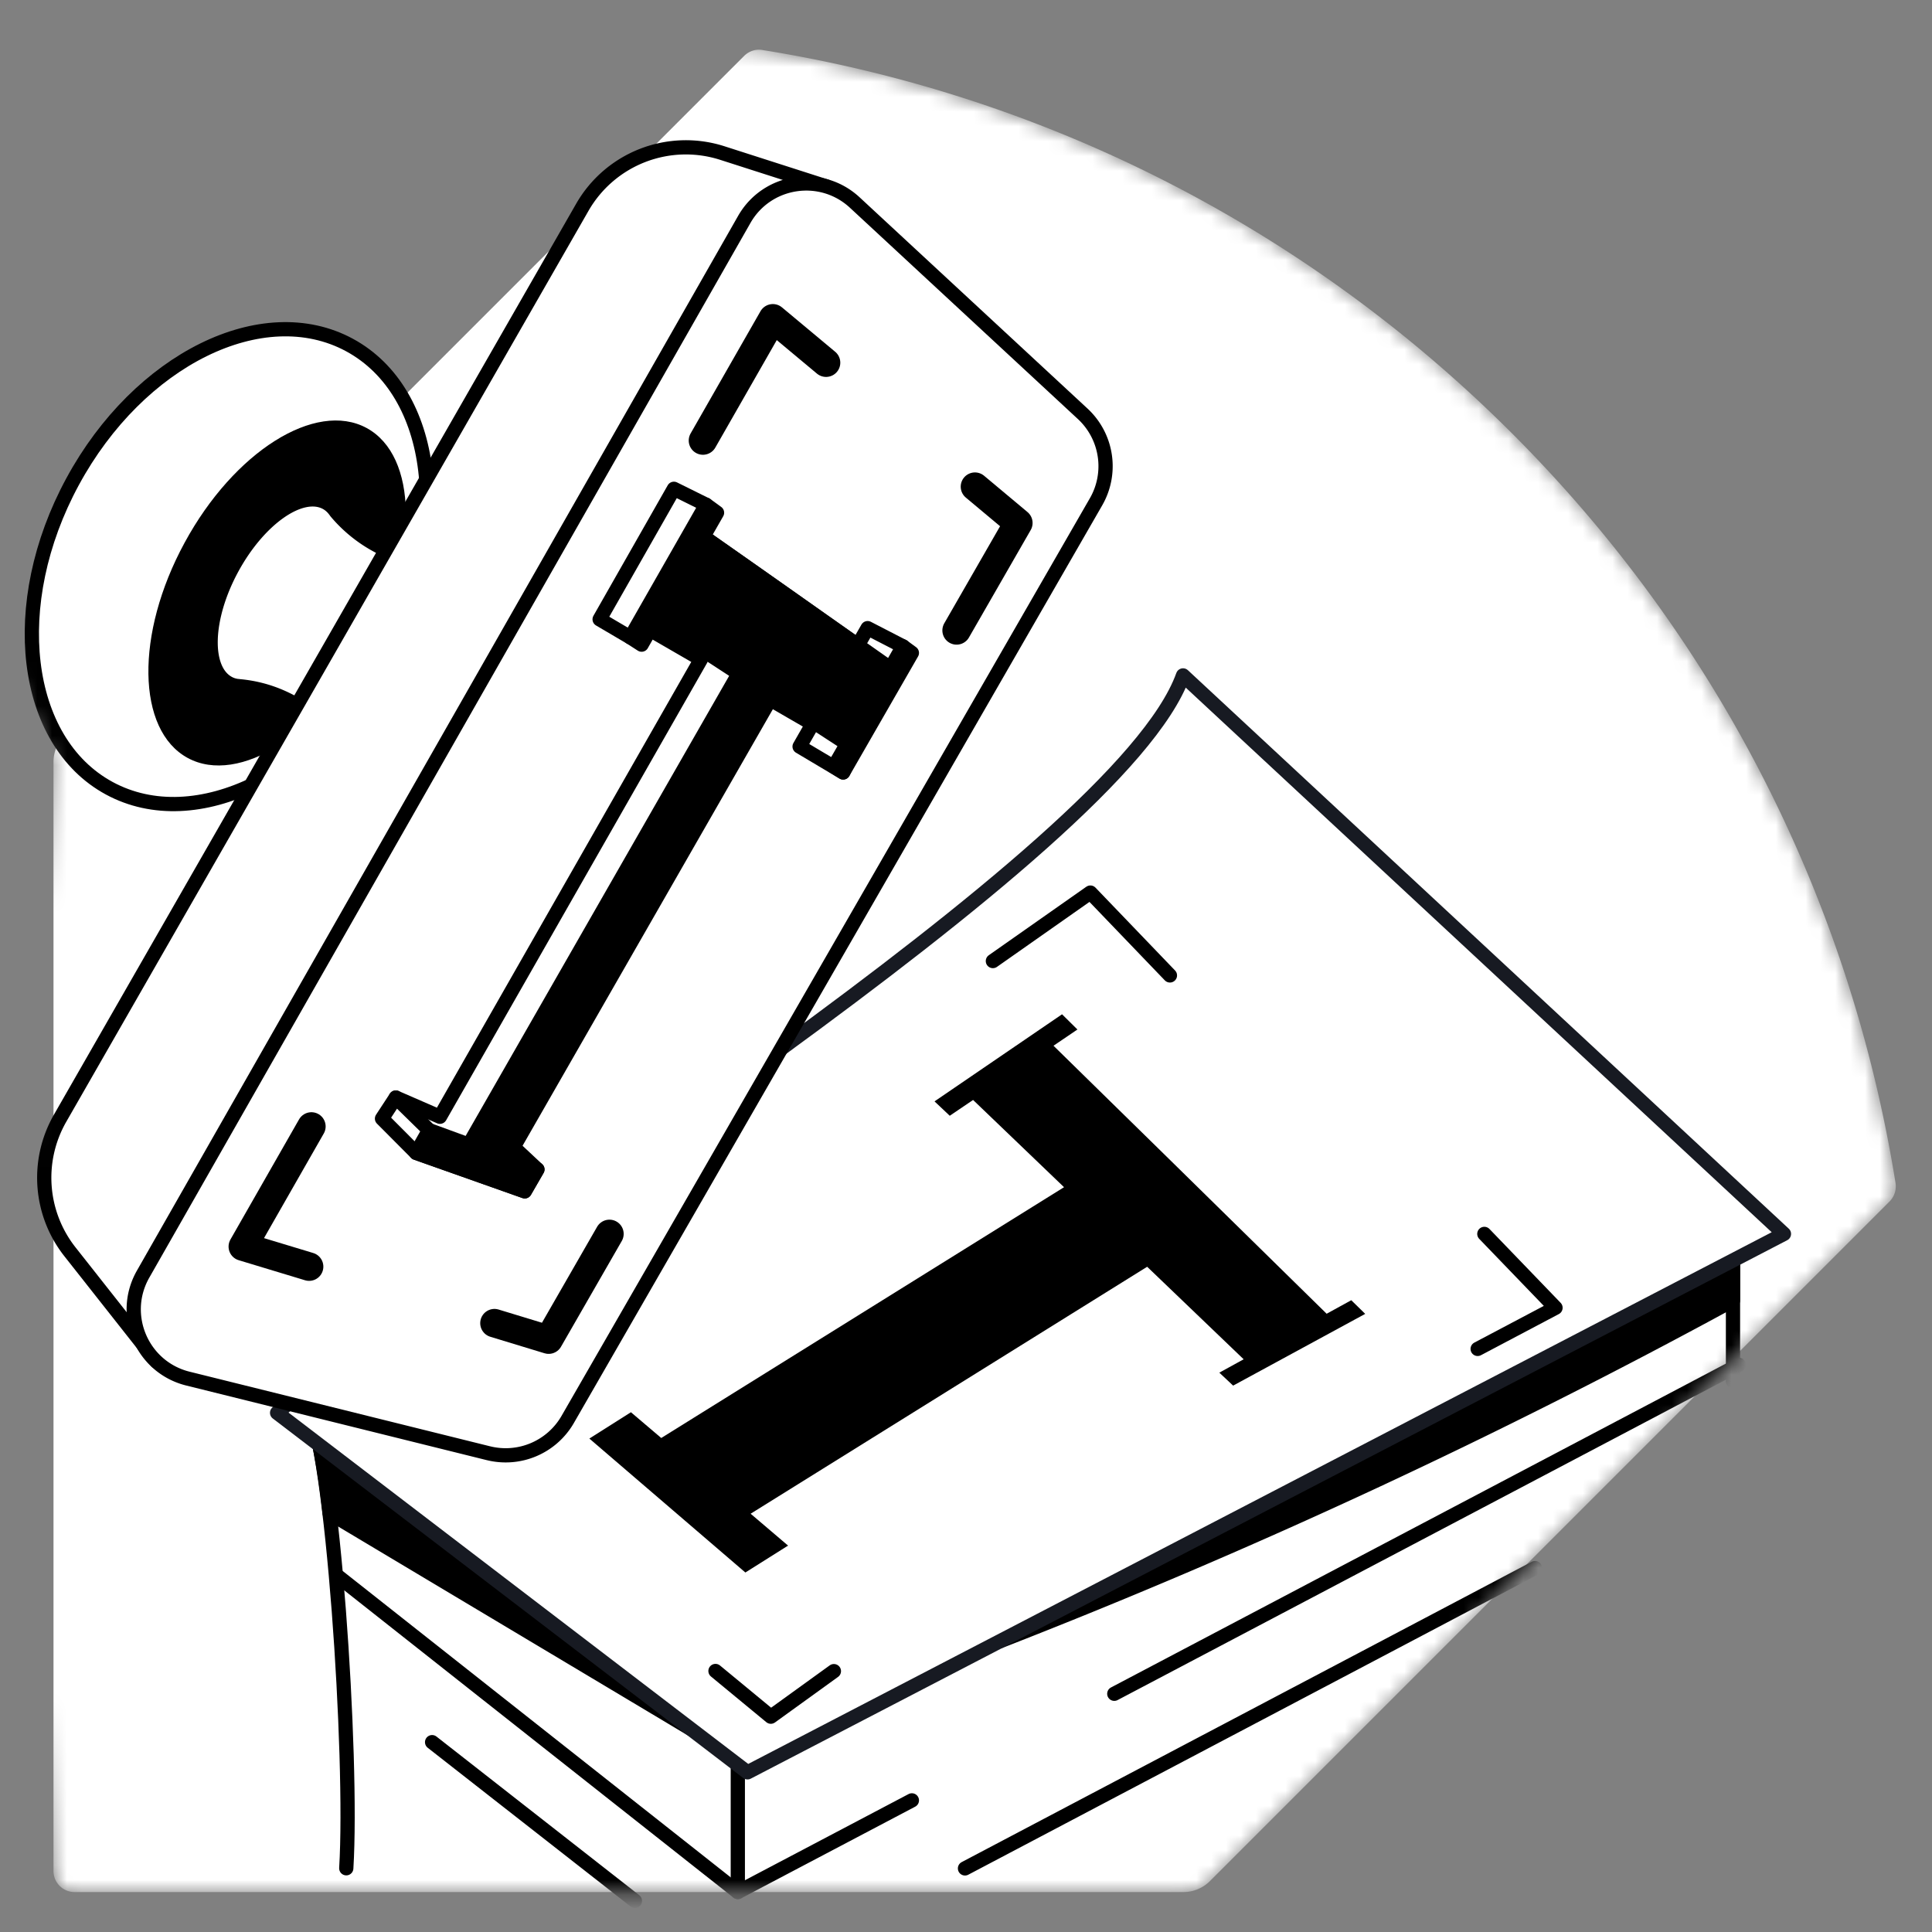 <svg xmlns="http://www.w3.org/2000/svg" width="130" height="130" fill="none"><rect width="100%" height="100%" fill="#808080" stroke="none"/><g clip-path="url(#a)"><mask id="b" width="133" height="126" x="-5" y="2" maskUnits="userSpaceOnUse" style="mask-type:alpha"><path fill="#FFB16E" d="M36.738 2.57-4.808 32.517c-.47.47 8.408 18.09 8.408 18.752L1.5 85.5l2.1 40.393c0 .786.632 1.418 1.417 1.418h74.625a2.53 2.53 0 0 0 1.762-.728l45.74-45.74c.326-.326.469-.786.402-1.236-2.959-18.474-11.569-36.21-25.8-50.442C87.505 14.933 69.778 6.323 51.294 3.364c-.45-.077-14.23-1.12-14.556-.794"/></mask><g mask="url(#b)"><path fill="#fff" d="m50.068 3.766-45.74 45.74A2.5 2.5 0 0 0 3.6 51.27v74.624c0 .786.632 1.418 1.417 1.418h74.625c.66 0 1.293-.268 1.762-.728l45.74-45.74c.326-.326.47-.786.403-1.236-2.96-18.474-11.57-36.21-25.801-50.442C87.505 14.933 69.778 6.323 51.294 3.364c-.45-.077-.9.077-1.226.402"/><path fill="#000" stroke="#000" stroke-linecap="round" stroke-linejoin="round" stroke-miterlimit="10" stroke-width=".958" d="m22.18 101.816 24.287 14.51-25.312-20.62c.172.719.335 1.475.479 2.27.248 1.35.42 2.634.545 3.84m44.63 5.105.45 3.524a427 427 0 0 0 49.35-22.946v-5.153z"/><path stroke="#000" stroke-linecap="round" stroke-linejoin="round" stroke-miterlimit="10" stroke-width=".958" d="m74.978 113.97 42.024-22.133m-94.21 14.27 26.854 21.204 11.713-6.168m-32.284-3.917 13.647 10.678m22.21-2.183 38.356-20.208"/><path stroke="#000" stroke-linecap="round" stroke-linejoin="round" stroke-miterlimit="10" stroke-width=".958" d="M20.714 94.528c1.647 2.873 3.046 23.636 2.586 31.183m93.309-42.436v9.654m-66.963 25.619v8.763"/><path fill="#fff" stroke="#171A22" stroke-linecap="round" stroke-linejoin="round" stroke-miterlimit="10" stroke-width=".958" d="m18.645 95.065 31.653 24.191 69.74-36.23-40.434-37.58c-4.32 12.048-47.771 38.624-60.959 49.619"/><path stroke="#000" stroke-linecap="round" stroke-linejoin="round" stroke-miterlimit="10" stroke-width=".958" d="m66.809 64.667 6.56-4.607 5.353 5.574m20.706 25.131 5.239-2.768-4.789-4.97m-43.767 29.42-4.243 3.065-3.725-3.075"/><path fill="#000" d="m90.924 87.489-1.657.91-7.346-7.212-3.256-3.198-7.777-7.624 1.61-1.092-1.035-1.024-8.581 5.86 1.025.968 1.57-1.063 6.12 5.87L44.494 96.76l-2.04-1.734-2.797 1.772 10.497 9.012 2.873-1.81-2.519-2.145L77.19 85.238l6.493 6.225-1.637.9.929.872 8.887-4.827z"/><path fill="#fff" stroke="#000" stroke-linecap="round" stroke-linejoin="round" stroke-miterlimit="10" stroke-width=".958" d="M25.991 43.846c-4.463 8.237-12.804 12.355-18.637 9.194C1.522 49.88.42 40.638 4.884 32.411c4.462-8.236 12.804-12.354 18.636-9.194 5.833 3.16 6.934 12.393 2.471 20.63"/><path fill="#000" d="M24.88 43.281c-3.323 6.13-8.81 9.587-12.25 7.72-3.437-1.868-3.543-8.352-.21-14.481 3.323-6.13 8.811-9.587 12.25-7.72 3.438 1.868 3.533 8.352.21 14.481"/><path fill="#fff" stroke="#000" stroke-linecap="round" stroke-linejoin="round" stroke-miterlimit="10" stroke-width=".958" d="M29.63 37.995a2 2 0 0 0-.565-.192h-.038c-.057-.01-.105-.01-.163-.019a9.55 9.55 0 0 1-3.706-1.207 9.5 9.5 0 0 1-2.548-2.135 3 3 0 0 0-.22-.278c-.01-.01-.019-.029-.029-.038v.01a1.7 1.7 0 0 0-.402-.307c-1.685-.92-4.53 1.063-6.35 4.415s-1.924 6.819-.23 7.728c.192.106.393.163.614.192h.038c.02 0 .048.01.067.01a9 9 0 0 1 2.835.727 9.5 9.5 0 0 1 3.534 2.682c.038.048.076.105.124.144l.029.028q.2.218.46.364c1.685.92 4.53-1.063 6.35-4.415 1.78-3.333 1.886-6.79.2-7.71"/><path fill="#fff" stroke="#000" stroke-linecap="round" stroke-linejoin="round" stroke-miterlimit="10" stroke-width=".958" d="M55.584 15.47v-2.931l-6.982-2.241a8.03 8.03 0 0 0-9.423 3.658L4.04 75.25a8.045 8.045 0 0 0 .661 8.973l5.823 7.384z"/><path fill="#fff" stroke="#000" stroke-linecap="round" stroke-linejoin="round" stroke-miterlimit="10" stroke-width=".958" d="m32.868 97.785-20.218-5.02c-3.093-.765-4.597-4.27-3.017-7.038L50.078 14.77c1.532-2.69 5.171-3.246 7.44-1.14l15.334 14.213a4.805 4.805 0 0 1 .9 5.919l-35.56 61.762a4.816 4.816 0 0 1-5.324 2.26"/><path stroke="#000" stroke-linecap="round" stroke-linejoin="round" stroke-miterlimit="10" stroke-width=".958" d="m58.38 42.266-.66 1.15-4.894-3.448-2.231-1.571-3.266-2.29.182-2.144-2.165-1.073-4.999 8.782 2.069 1.217 1.322-.508 3.428 1.982-17.564 30.781-2.97-1.293-.928 1.418 2.298 2.308 7.308 2.586.852-1.475-1.781-1.667 17.143-30.13 3.15 1.82-.871 1.523 2.93 1.743 4.023-8.485z"/><path fill="#000" stroke="#000" stroke-linecap="round" stroke-linejoin="round" stroke-miterlimit="10" stroke-width=".958" d="m60.756 43.492-.843 1.475-4.903-3.448-2.222-1.57-5.46-3.841.92-1.609-.737-.536-5.095 8.926.757.488.957-1.686 5.574 3.63-18.158 31.7-2.672-.977-.872 1.533 7.308 2.586.852-1.475-2.059-.709 17.88-31.183 5.01 3.256-.882 1.532.623.393 4.625-8.044z"/><path stroke="#000" stroke-linecap="round" stroke-linejoin="round" stroke-miterlimit="10" stroke-width=".958" d="m28.874 76.044-2.241-2.193"/><path stroke="#000" stroke-linecap="round" stroke-linejoin="round" stroke-miterlimit="10" stroke-width="1.915" d="m47.3 29.643 4.703-8.226 3.581 2.988m-34.63 51.391-4.617 8.083 4.463 1.35M64.367 42.42l4.156-7.231-2.921-2.443m-24.594 50.28-4.09 7.116-3.648-1.11"/></g></g><defs><clipPath id="a"><path fill="#fff" d="M0 0h130v130H0z"/></clipPath></defs></svg>
